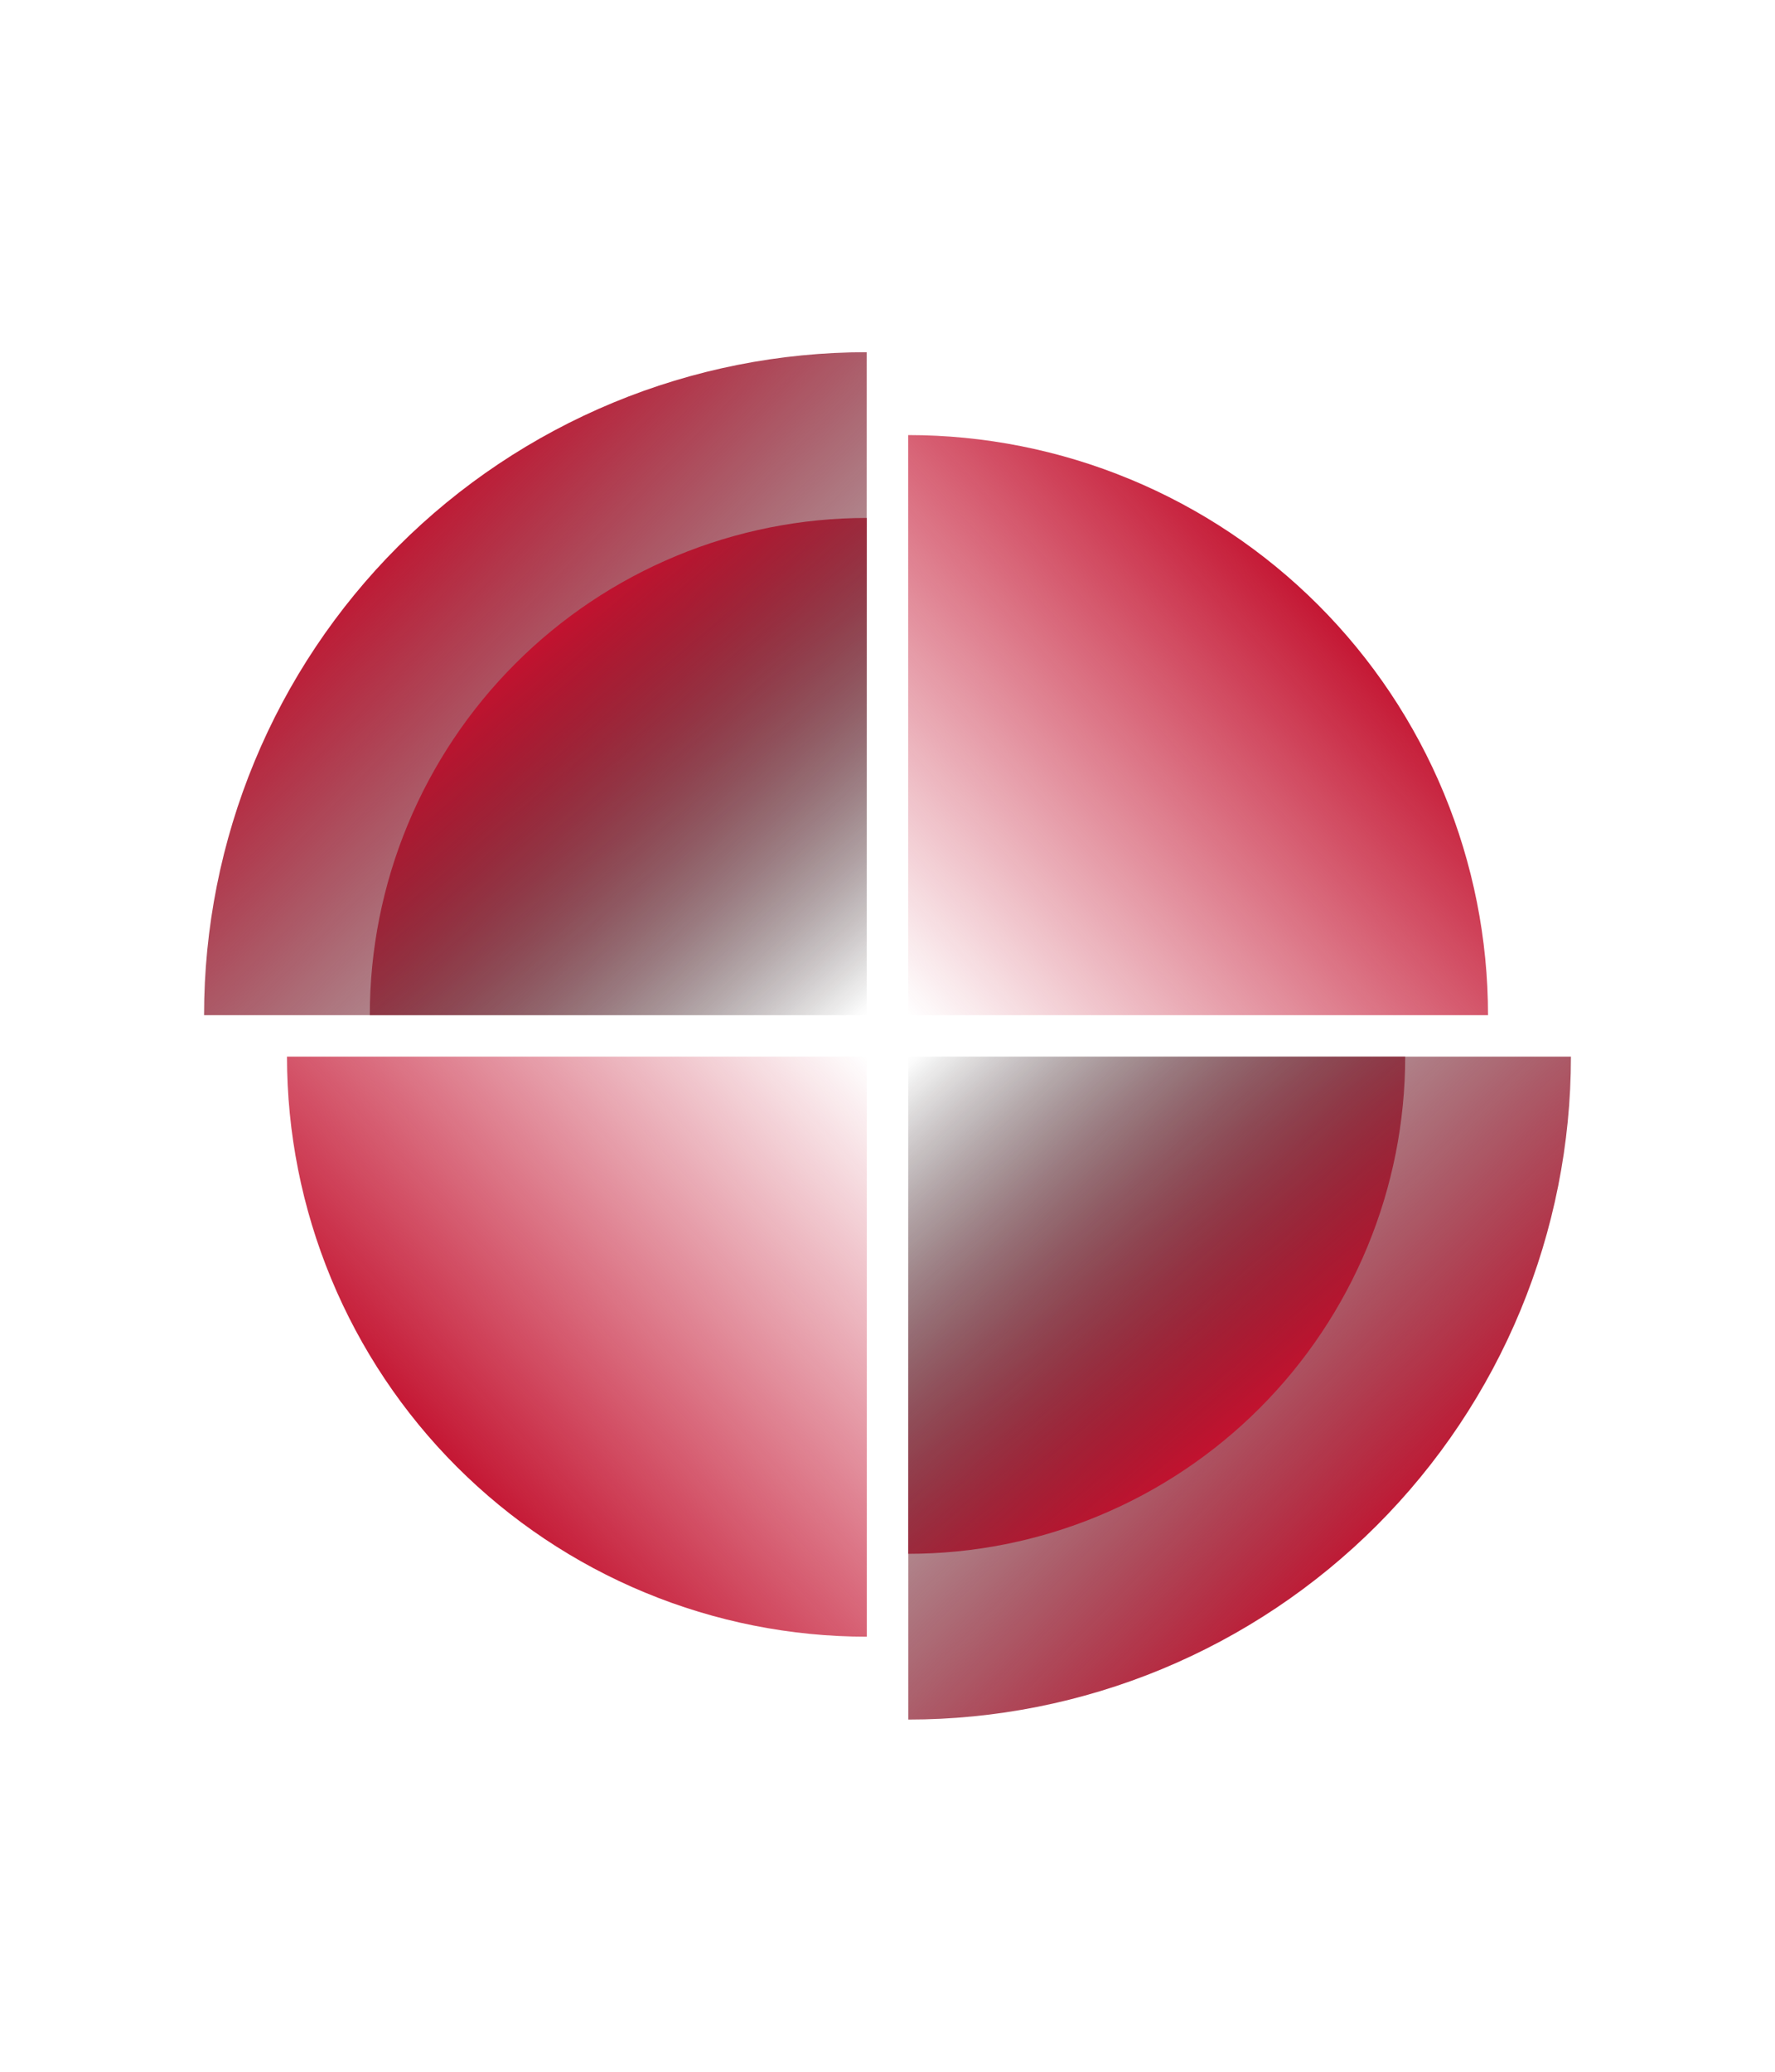 <?xml version="1.0" encoding="UTF-8"?> <svg xmlns="http://www.w3.org/2000/svg" width="60" height="70" viewBox="0 0 60 70" fill="none"><path d="M29.298 11.9C26.357 11.9 23.444 12.479 20.726 13.605C18.009 14.731 15.539 16.381 13.459 18.461C11.379 20.541 9.729 23.01 8.604 25.728C7.478 28.445 6.898 31.358 6.898 34.3L29.298 34.3V11.9Z" fill="url(#paint0_linear_6447_32755)"></path><path d="M29.3 17.5C27.094 17.5 24.909 17.934 22.871 18.779C20.833 19.623 18.981 20.861 17.421 22.421C15.861 23.981 14.623 25.833 13.779 27.871C12.934 29.909 12.5 32.094 12.5 34.3L29.3 34.3V25.9V17.5Z" fill="url(#paint1_linear_6447_32755)"></path><path d="M30.699 14.7C33.273 14.7 35.822 15.207 38.2 16.192C40.578 17.177 42.739 18.621 44.559 20.441C46.379 22.261 47.822 24.422 48.807 26.8C49.792 29.178 50.299 31.726 50.299 34.3L30.699 34.3L30.699 14.7Z" fill="url(#paint2_linear_6447_32755)"></path><path d="M30.702 58.1C33.643 58.1 36.556 57.521 39.274 56.395C41.991 55.269 44.461 53.619 46.541 51.539C48.621 49.459 50.271 46.99 51.397 44.272C52.522 41.554 53.102 38.642 53.102 35.7L30.702 35.7V58.1Z" fill="url(#paint3_linear_6447_32755)"></path><path d="M30.7 52.5C32.906 52.5 35.091 52.066 37.129 51.221C39.167 50.377 41.019 49.139 42.579 47.579C44.139 46.019 45.377 44.167 46.221 42.129C47.066 40.091 47.5 37.906 47.5 35.7L30.7 35.7V44.1V52.5Z" fill="url(#paint4_linear_6447_32755)"></path><path d="M29.301 55.3C26.727 55.3 24.178 54.793 21.8 53.808C19.422 52.823 17.262 51.379 15.441 49.559C13.621 47.739 12.178 45.578 11.193 43.2C10.208 40.822 9.701 38.274 9.701 35.7L29.301 35.7L29.301 55.3Z" fill="url(#paint5_linear_6447_32755)"></path><defs><linearGradient id="paint0_linear_6447_32755" x1="12.148" y1="18.55" x2="28.598" y2="34.65" gradientUnits="userSpaceOnUse"><stop stop-color="#C3122F"></stop><stop offset="1" stop-opacity="0"></stop></linearGradient><linearGradient id="paint1_linear_6447_32755" x1="18.1" y1="21.7" x2="28.95" y2="34.65" gradientUnits="userSpaceOnUse"><stop stop-color="#C3122F"></stop><stop offset="1" stop-opacity="0"></stop></linearGradient><linearGradient id="paint2_linear_6447_32755" x1="45.399" y1="20.65" x2="30.699" y2="34.3" gradientUnits="userSpaceOnUse"><stop stop-color="#C3122F"></stop><stop offset="1" stop-color="#C3122F" stop-opacity="0"></stop><stop offset="1" stop-opacity="0"></stop></linearGradient><linearGradient id="paint3_linear_6447_32755" x1="47.852" y1="51.45" x2="31.402" y2="35.35" gradientUnits="userSpaceOnUse"><stop stop-color="#C3122F"></stop><stop offset="1" stop-opacity="0"></stop></linearGradient><linearGradient id="paint4_linear_6447_32755" x1="41.9" y1="48.3" x2="31.05" y2="35.35" gradientUnits="userSpaceOnUse"><stop stop-color="#C3122F"></stop><stop offset="1" stop-opacity="0"></stop></linearGradient><linearGradient id="paint5_linear_6447_32755" x1="14.601" y1="49.35" x2="29.301" y2="35.7" gradientUnits="userSpaceOnUse"><stop stop-color="#C3122F"></stop><stop offset="1" stop-color="#C3122F" stop-opacity="0"></stop><stop offset="1" stop-opacity="0"></stop></linearGradient></defs></svg> 
